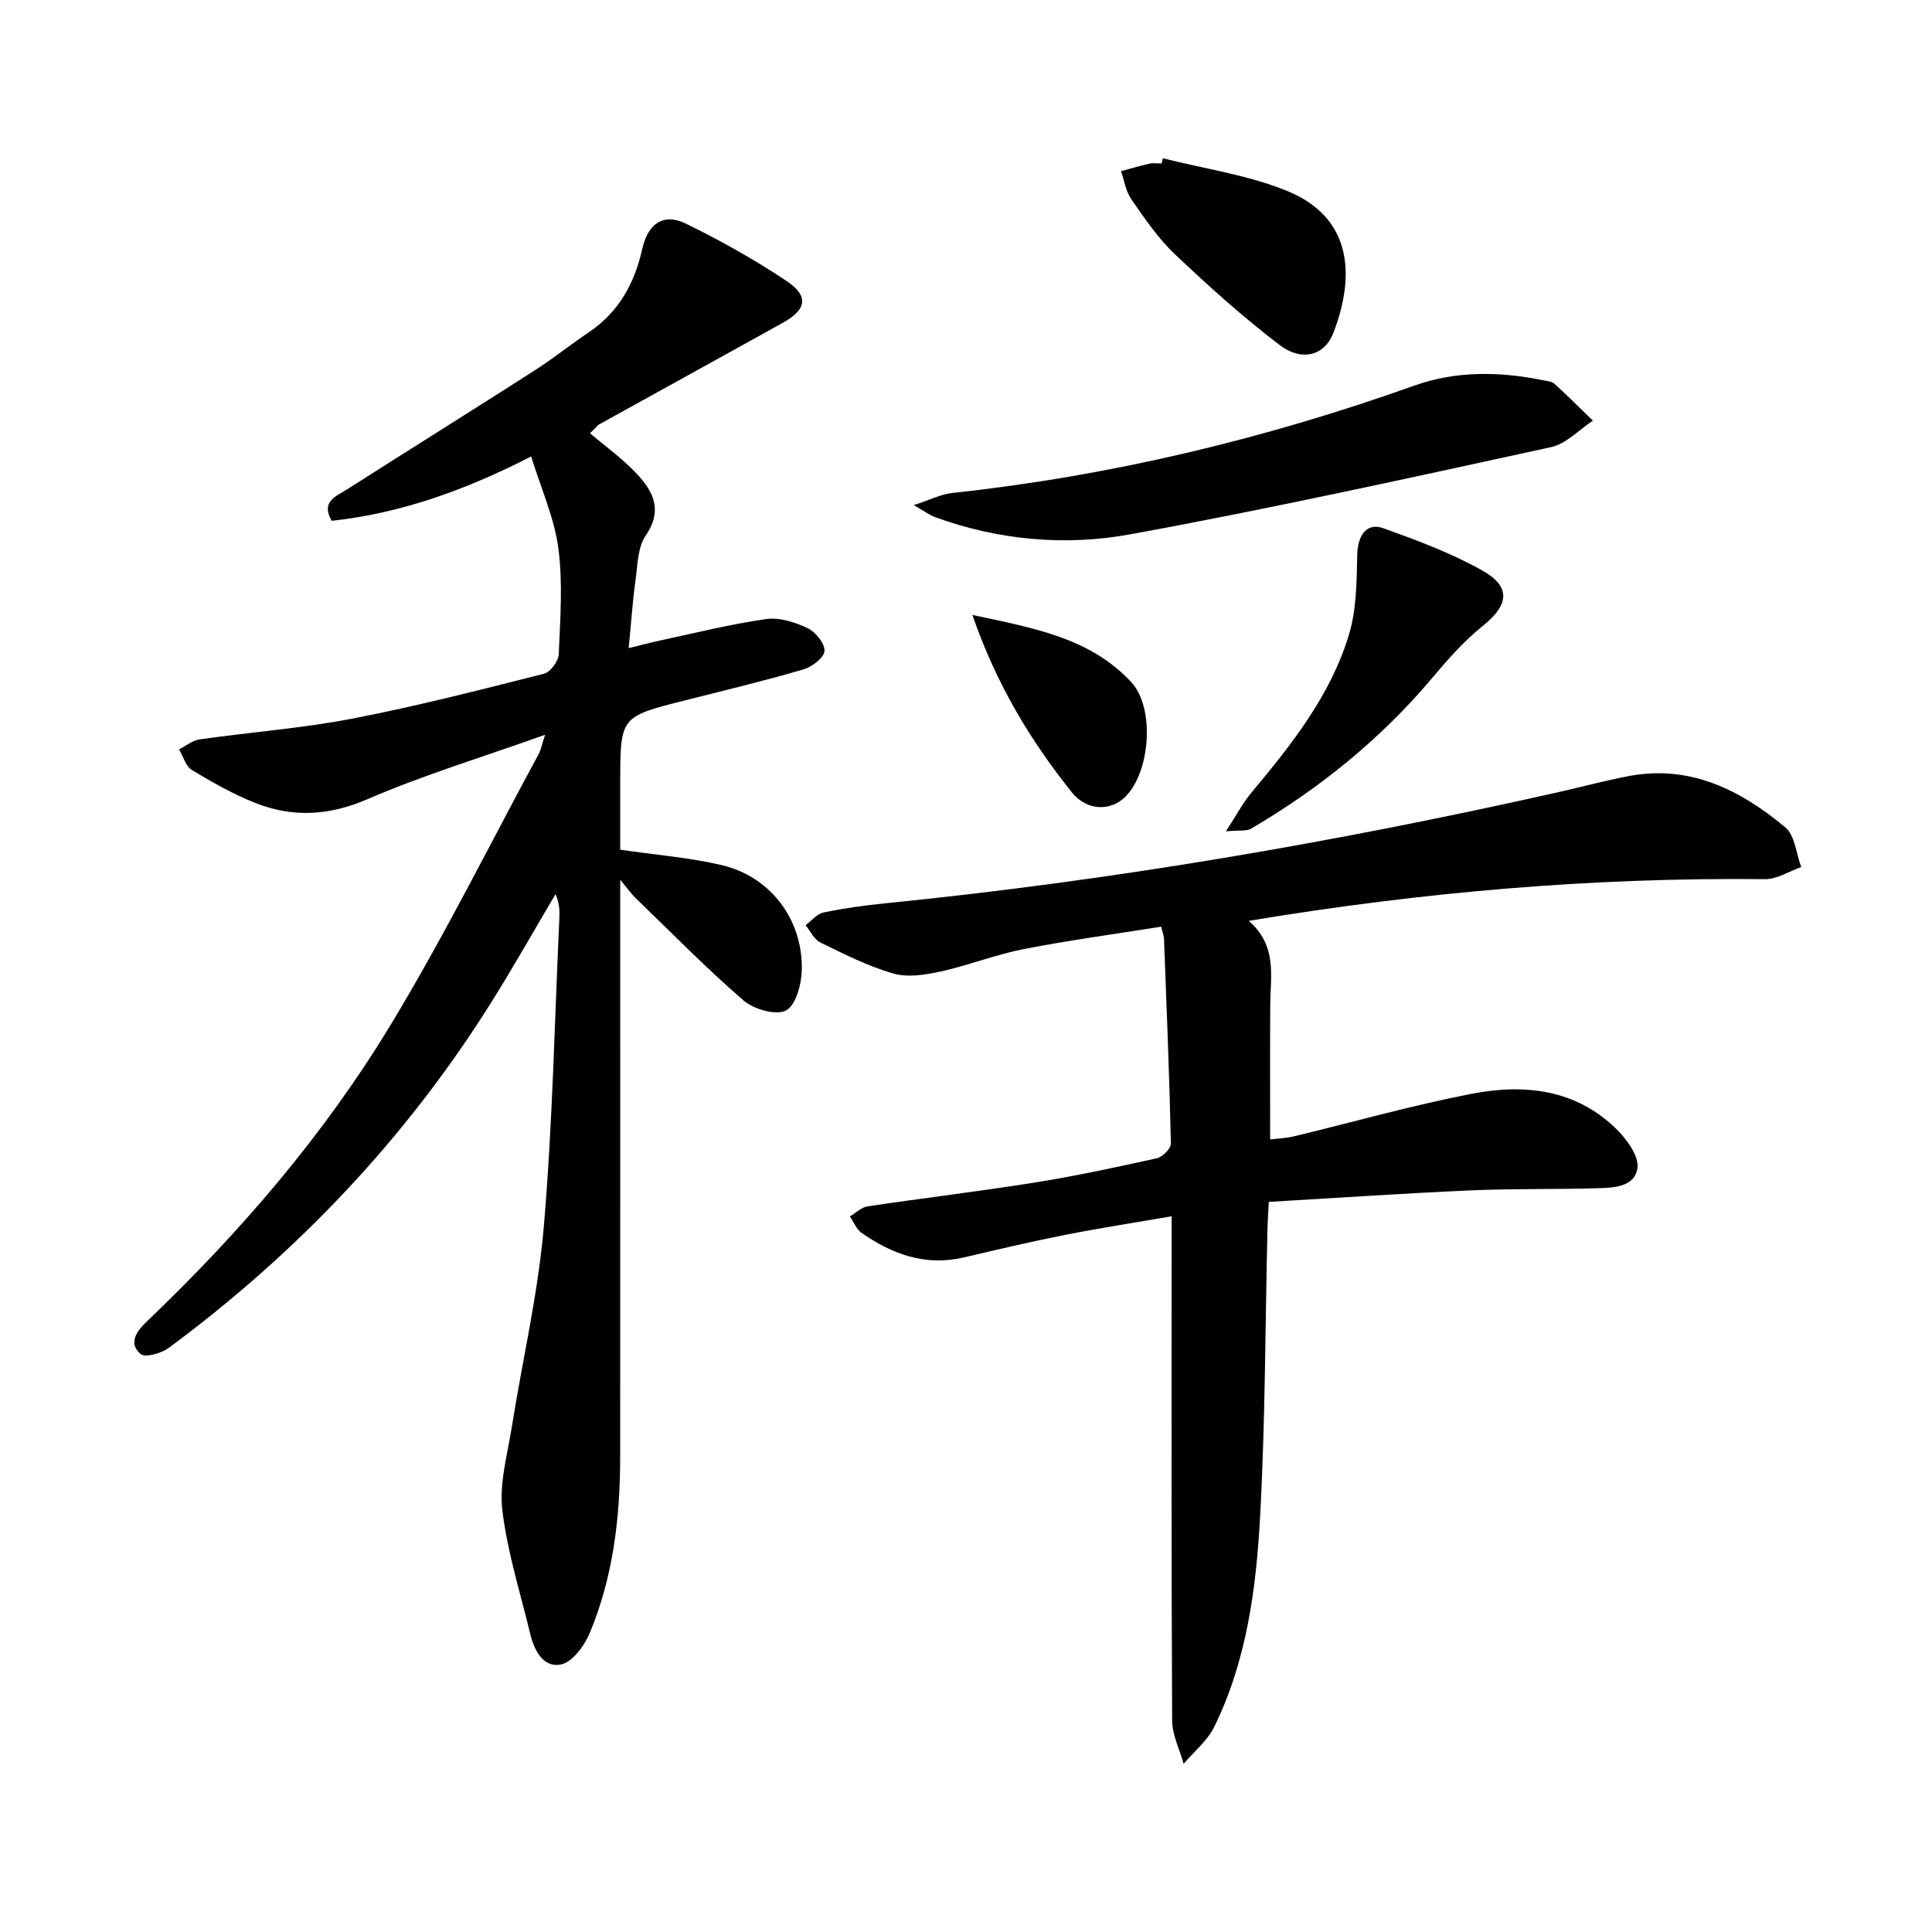 <svg enable-background="new 0 0 400 400" viewBox="0 0 400 400" xmlns="http://www.w3.org/2000/svg"><g fill="#010104"><path d="m112.85 152.13c-13.18 4.7-25.27 8.36-36.8 13.34-7.93 3.43-15.4 3.82-23.1.81-4.6-1.8-8.97-4.3-13.22-6.86-1.28-.77-1.8-2.81-2.66-4.27 1.42-.71 2.78-1.86 4.27-2.07 10.52-1.5 21.16-2.29 31.57-4.29 13.34-2.57 26.53-5.97 39.71-9.3 1.32-.33 3-2.59 3.06-4.02.31-7.32.87-14.75-.08-21.96-.83-6.27-3.56-12.3-5.63-19-13.39 6.85-26.81 11.75-41.29 13.32-2.37-4.03 1.01-5.12 3.19-6.52 12.88-8.22 25.86-16.31 38.72-24.55 3.92-2.51 7.56-5.43 11.42-8.04 6.15-4.16 9.39-10.15 10.96-17.18 1.16-5.2 4.35-7.52 9.01-5.25 7.14 3.48 14.11 7.4 20.73 11.79 4.86 3.22 4.36 5.99-.77 8.83-12.62 7-25.27 13.97-37.9 20.96-.28.15-.46.48-1.89 1.83 3.13 2.65 6.49 5.08 9.33 8.02 3.62 3.74 5.94 7.72 2.19 13.19-1.64 2.39-1.65 6.01-2.08 9.11-.61 4.41-.91 8.86-1.43 14.17 2.44-.59 4.54-1.17 6.67-1.62 7.26-1.55 14.48-3.37 21.81-4.4 2.75-.39 5.97.65 8.57 1.89 1.65.78 3.61 3.2 3.49 4.74-.11 1.41-2.62 3.29-4.41 3.81-8.12 2.37-16.36 4.35-24.56 6.42-13.32 3.36-13.32 3.34-13.32 17.19v13.7c7.37 1.08 14.3 1.62 21 3.19 9.98 2.33 16.71 11.08 16.6 21.43-.03 3.02-1.12 7.43-3.21 8.63-1.98 1.14-6.69-.17-8.82-2-7.78-6.72-14.99-14.1-22.4-21.25-.81-.78-1.47-1.73-3.17-3.78v7.05c0 37.49.01 74.98-.01 112.47-.01 12.54-1.45 24.89-6.34 36.53-1.1 2.62-3.6 5.97-5.95 6.43-3.65.71-5.52-2.93-6.34-6.37-2.05-8.51-4.74-16.96-5.77-25.59-.66-5.54 1.04-11.4 1.94-17.08 2.21-13.92 5.47-27.73 6.66-41.73 1.81-21.19 2.22-42.5 3.21-63.76.07-1.59.01-3.18-.8-4.96-4.51 7.62-8.85 15.34-13.57 22.83-17.59 27.94-39.98 51.45-66.46 71.08-1.54 1.14-4.94 2.11-5.87 1.3-2.61-2.26-.82-4.74 1.26-6.72 19.36-18.47 36.75-38.69 50.59-61.57 10.99-18.17 20.46-37.27 30.58-55.96.4-.74.54-1.58 1.31-3.96z"/><path d="m258.56 190.65c5.92 5.23 4.47 11.37 4.43 17.25-.06 9.12-.02 18.25-.02 28.01 1.53-.19 3.26-.25 4.9-.64 12.25-2.94 24.39-6.4 36.74-8.8 10.97-2.13 21.74-1 30.21 7.45 2.09 2.09 4.56 5.54 4.19 7.96-.61 4-5.17 4.04-8.62 4.14-8.66.25-17.33.05-25.98.44-13.76.61-27.5 1.55-41.72 2.38-.11 2.27-.24 4.03-.28 5.79-.46 19.8-.44 39.63-1.52 59.39-.81 14.91-2.79 29.84-9.5 43.52-1.41 2.88-4.18 5.1-6.33 7.63-.83-2.98-2.36-5.95-2.38-8.94-.17-32.49-.11-64.98-.11-97.47 0-1.98 0-3.96 0-6.94-7.75 1.34-15.01 2.46-22.21 3.88-6.99 1.38-13.93 3.03-20.87 4.65-7.9 1.84-14.75-.67-21.09-5.08-1.08-.75-1.64-2.26-2.44-3.42 1.22-.72 2.38-1.9 3.68-2.09 11.49-1.72 23.03-3.08 34.49-4.91 8.52-1.36 16.97-3.18 25.4-5.05 1.17-.26 2.91-2.01 2.89-3.04-.31-14.12-.89-28.24-1.42-42.36-.02-.62-.28-1.23-.59-2.54-9.6 1.54-19.09 2.81-28.46 4.64-5.84 1.14-11.47 3.38-17.29 4.66-3.16.69-6.77 1.25-9.74.39-5.22-1.51-10.17-4.02-15.08-6.42-1.29-.63-2.05-2.35-3.06-3.58 1.24-.91 2.37-2.35 3.74-2.63 4.2-.88 8.48-1.47 12.76-1.9 46.96-4.7 93.37-12.66 139.39-23.02 4.85-1.09 9.65-2.39 14.53-3.32 12.71-2.41 23.12 2.87 32.42 10.61 2 1.66 2.25 5.43 3.31 8.22-2.51.88-5.02 2.53-7.52 2.51-35.49-.37-70.7 2.62-106.85 8.63z"/><path d="m189.18 104.58c3.4-1.1 5.62-2.26 7.94-2.51 32.84-3.54 64.69-11.18 95.78-22.26 8.59-3.06 17.63-2.91 26.58-1.08.81.17 1.81.23 2.36.73 2.72 2.47 5.31 5.07 7.95 7.63-2.87 1.88-5.51 4.8-8.64 5.48-29.02 6.32-58.03 12.74-87.23 18.07-13.46 2.45-27.22 1.2-40.35-3.58-1.16-.44-2.18-1.23-4.39-2.48z"/><path d="m253.81 172.12c2.25-3.46 3.51-5.89 5.22-7.94 8.34-9.99 16.47-20.19 20.27-32.83 1.56-5.2 1.58-10.96 1.7-16.48.09-4.02 1.93-6.76 5.43-5.5 6.99 2.52 14.05 5.13 20.49 8.76 6.04 3.4 5.42 7.18.06 11.47-3.93 3.15-7.33 7.05-10.6 10.93-10.62 12.58-23.23 22.73-37.36 31.04-.95.56-2.4.28-5.21.55z"/><path d="m240.78 32.77c8.61 2.19 17.59 3.44 25.73 6.77 12.87 5.26 14.41 16.65 9.58 29.32-1.82 4.78-6.53 6.09-11.17 2.56-7.62-5.79-14.77-12.25-21.73-18.84-3.46-3.28-6.2-7.36-8.95-11.3-1.15-1.65-1.46-3.88-2.15-5.84 1.97-.53 3.93-1.11 5.92-1.56.79-.18 1.65-.03 2.48-.03.1-.36.2-.72.29-1.08z"/><path d="m201.32 127.32c12.69 2.71 24.33 4.72 32.86 13.87 4.99 5.35 4.01 18.68-1.25 23.83-3.02 2.95-7.92 2.91-11.03-.99-8.51-10.66-15.57-22.23-20.58-36.71z"/></g></svg>